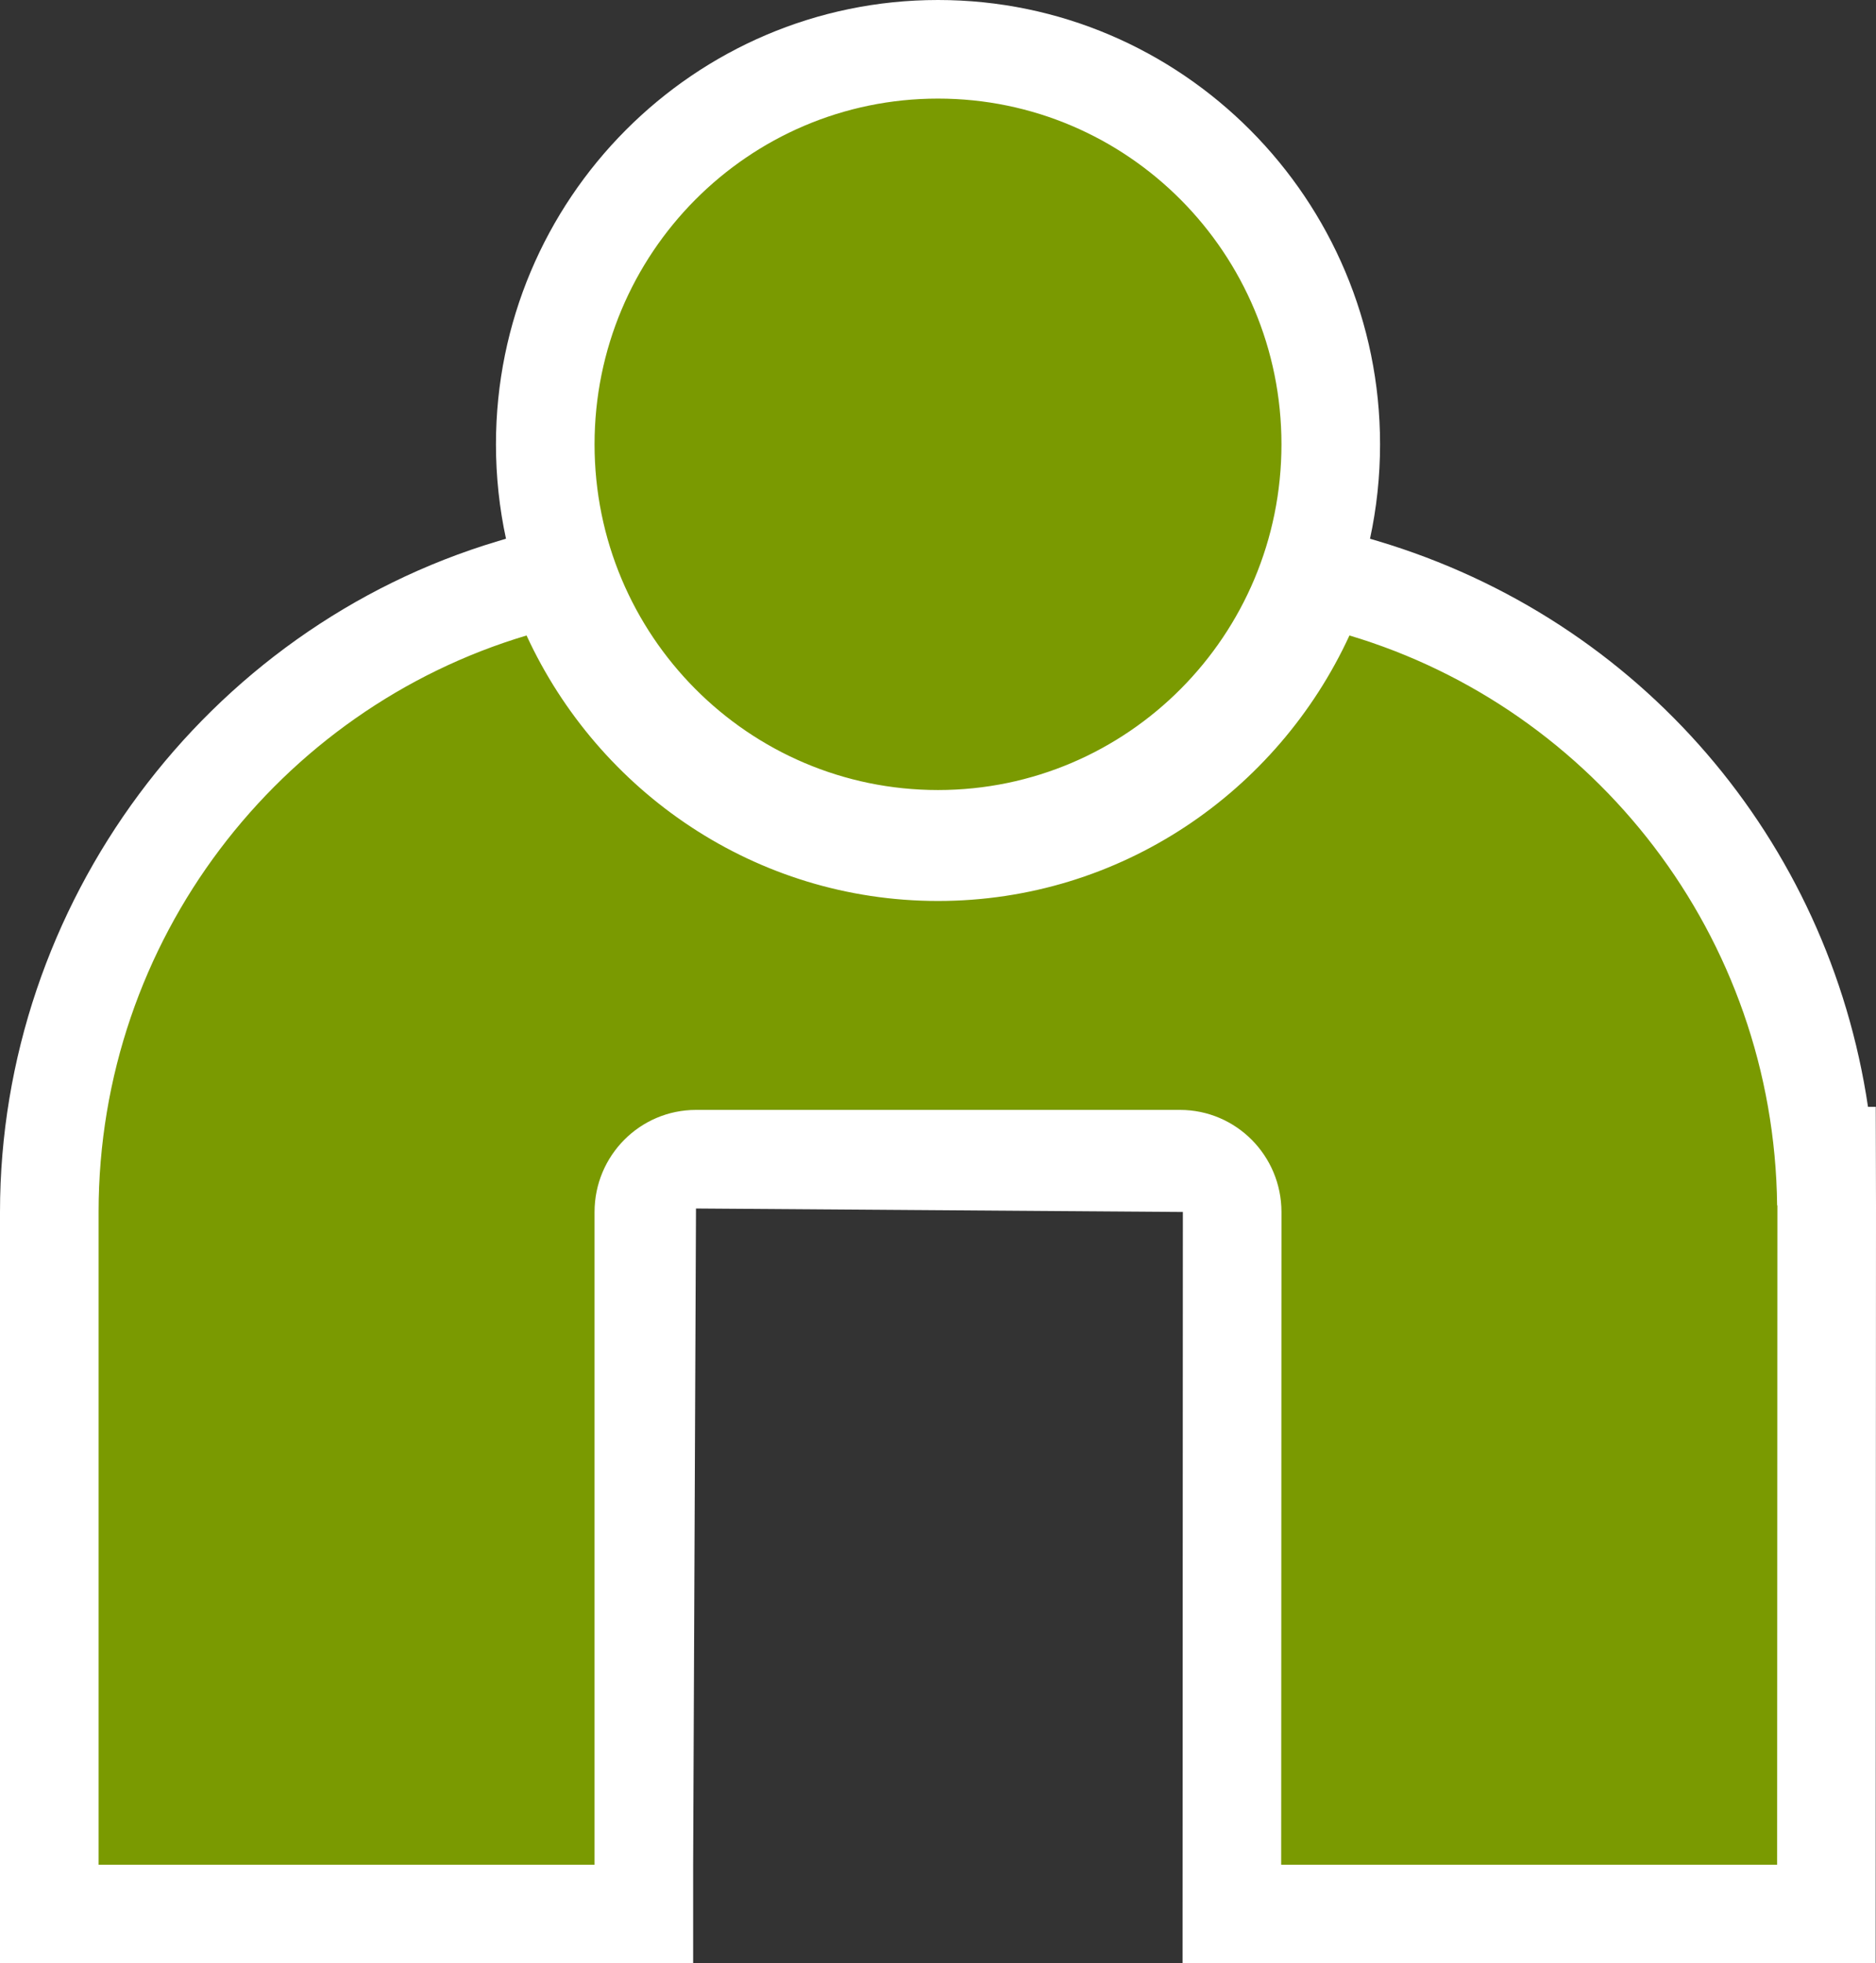 <?xml version="1.0" encoding="UTF-8"?> <svg xmlns="http://www.w3.org/2000/svg" width="304.435" height="318.614" viewBox="0 0 304.435 318.614"><rect x="0" y="0" width="304.435" height="318.614" fill="#333333" stroke="none"/><g id="Union_7" data-name="Union 7" transform="translate(16 16)" fill="#7a9a01" stroke-miterlimit="10"><path d="M 280.386 294.614 L 272.389 294.614 L 191.909 294.614 L 183.906 294.614 L 183.909 286.611 L 183.954 180.687 C 183.954 175.964 180.158 172.119 175.491 172.119 L 96.945 172.119 C 92.279 172.119 88.483 175.964 88.483 180.69 L 88.483 286.614 L 88.483 294.614 L 80.483 294.614 L -1.542524842079729e-06 294.614 L -8 294.614 L -8 286.614 L -8 180.69 C -8 134.292 22.908 92.665 67.162 79.462 L 73.812 77.478 L 76.715 83.781 C 87.469 107.127 110.825 122.212 136.217 122.212 C 161.611 122.212 184.968 107.127 195.721 83.781 L 198.625 77.478 L 205.275 79.462 C 247.159 91.963 276.388 128.431 280.015 171.62 L 280.393 171.62 L 280.435 179.623 L 280.389 286.617 L 280.386 294.614 Z M 136.218 120.209 C 101.074 120.209 72.483 91.452 72.483 56.104 C 72.483 20.757 101.074 -8 136.218 -8 C 171.362 -8 199.954 20.757 199.954 56.104 C 199.954 91.452 171.362 120.209 136.218 120.209 Z" stroke="none"></path><path d="M 272.389 286.614 L 272.435 179.62 L 272.389 179.62 C 271.912 135.897 242.757 98.997 202.987 87.128 C 191.291 112.521 165.797 130.212 136.217 130.212 C 106.638 130.212 81.146 112.521 69.449 87.128 C 29.349 99.092 -8.535532288078684e-06 136.495 -8.535532288078684e-06 180.69 L -8.535532288078684e-06 286.614 L 80.483 286.614 L 80.483 180.69 C 80.483 171.54 87.852 164.119 96.945 164.119 L 175.491 164.119 C 184.585 164.119 191.954 171.54 191.954 180.69 L 191.909 286.614 L 272.389 286.614 M 136.218 112.209 C 166.999 112.209 191.954 87.091 191.954 56.104 C 191.954 25.119 166.999 6.835937711002771e-06 136.218 6.835937711002771e-06 C 105.437 6.835937711002771e-06 80.483 25.119 80.483 56.104 C 80.483 87.091 105.437 112.209 136.218 112.209 M 288.383 302.614 L 175.902 302.614 L 175.954 180.684 L 96.945 180.119 L 96.483 286.614 L 96.483 302.614 L -16 302.614 L -16 180.69 C -16 130.781 17.257 86.002 64.875 71.796 L 66.113 71.427 C 65.045 66.487 64.483 61.36 64.483 56.104 C 64.483 16.346 96.663 -16 136.218 -16 C 175.773 -16 207.954 16.346 207.954 56.104 C 207.954 61.36 207.391 66.487 206.324 71.427 L 207.563 71.796 C 250.246 84.535 280.715 120.397 287.137 163.62 L 288.396 163.62 L 288.435 179.627 L 288.383 302.614 Z" stroke="none" fill="#fff"></path></g></svg> 